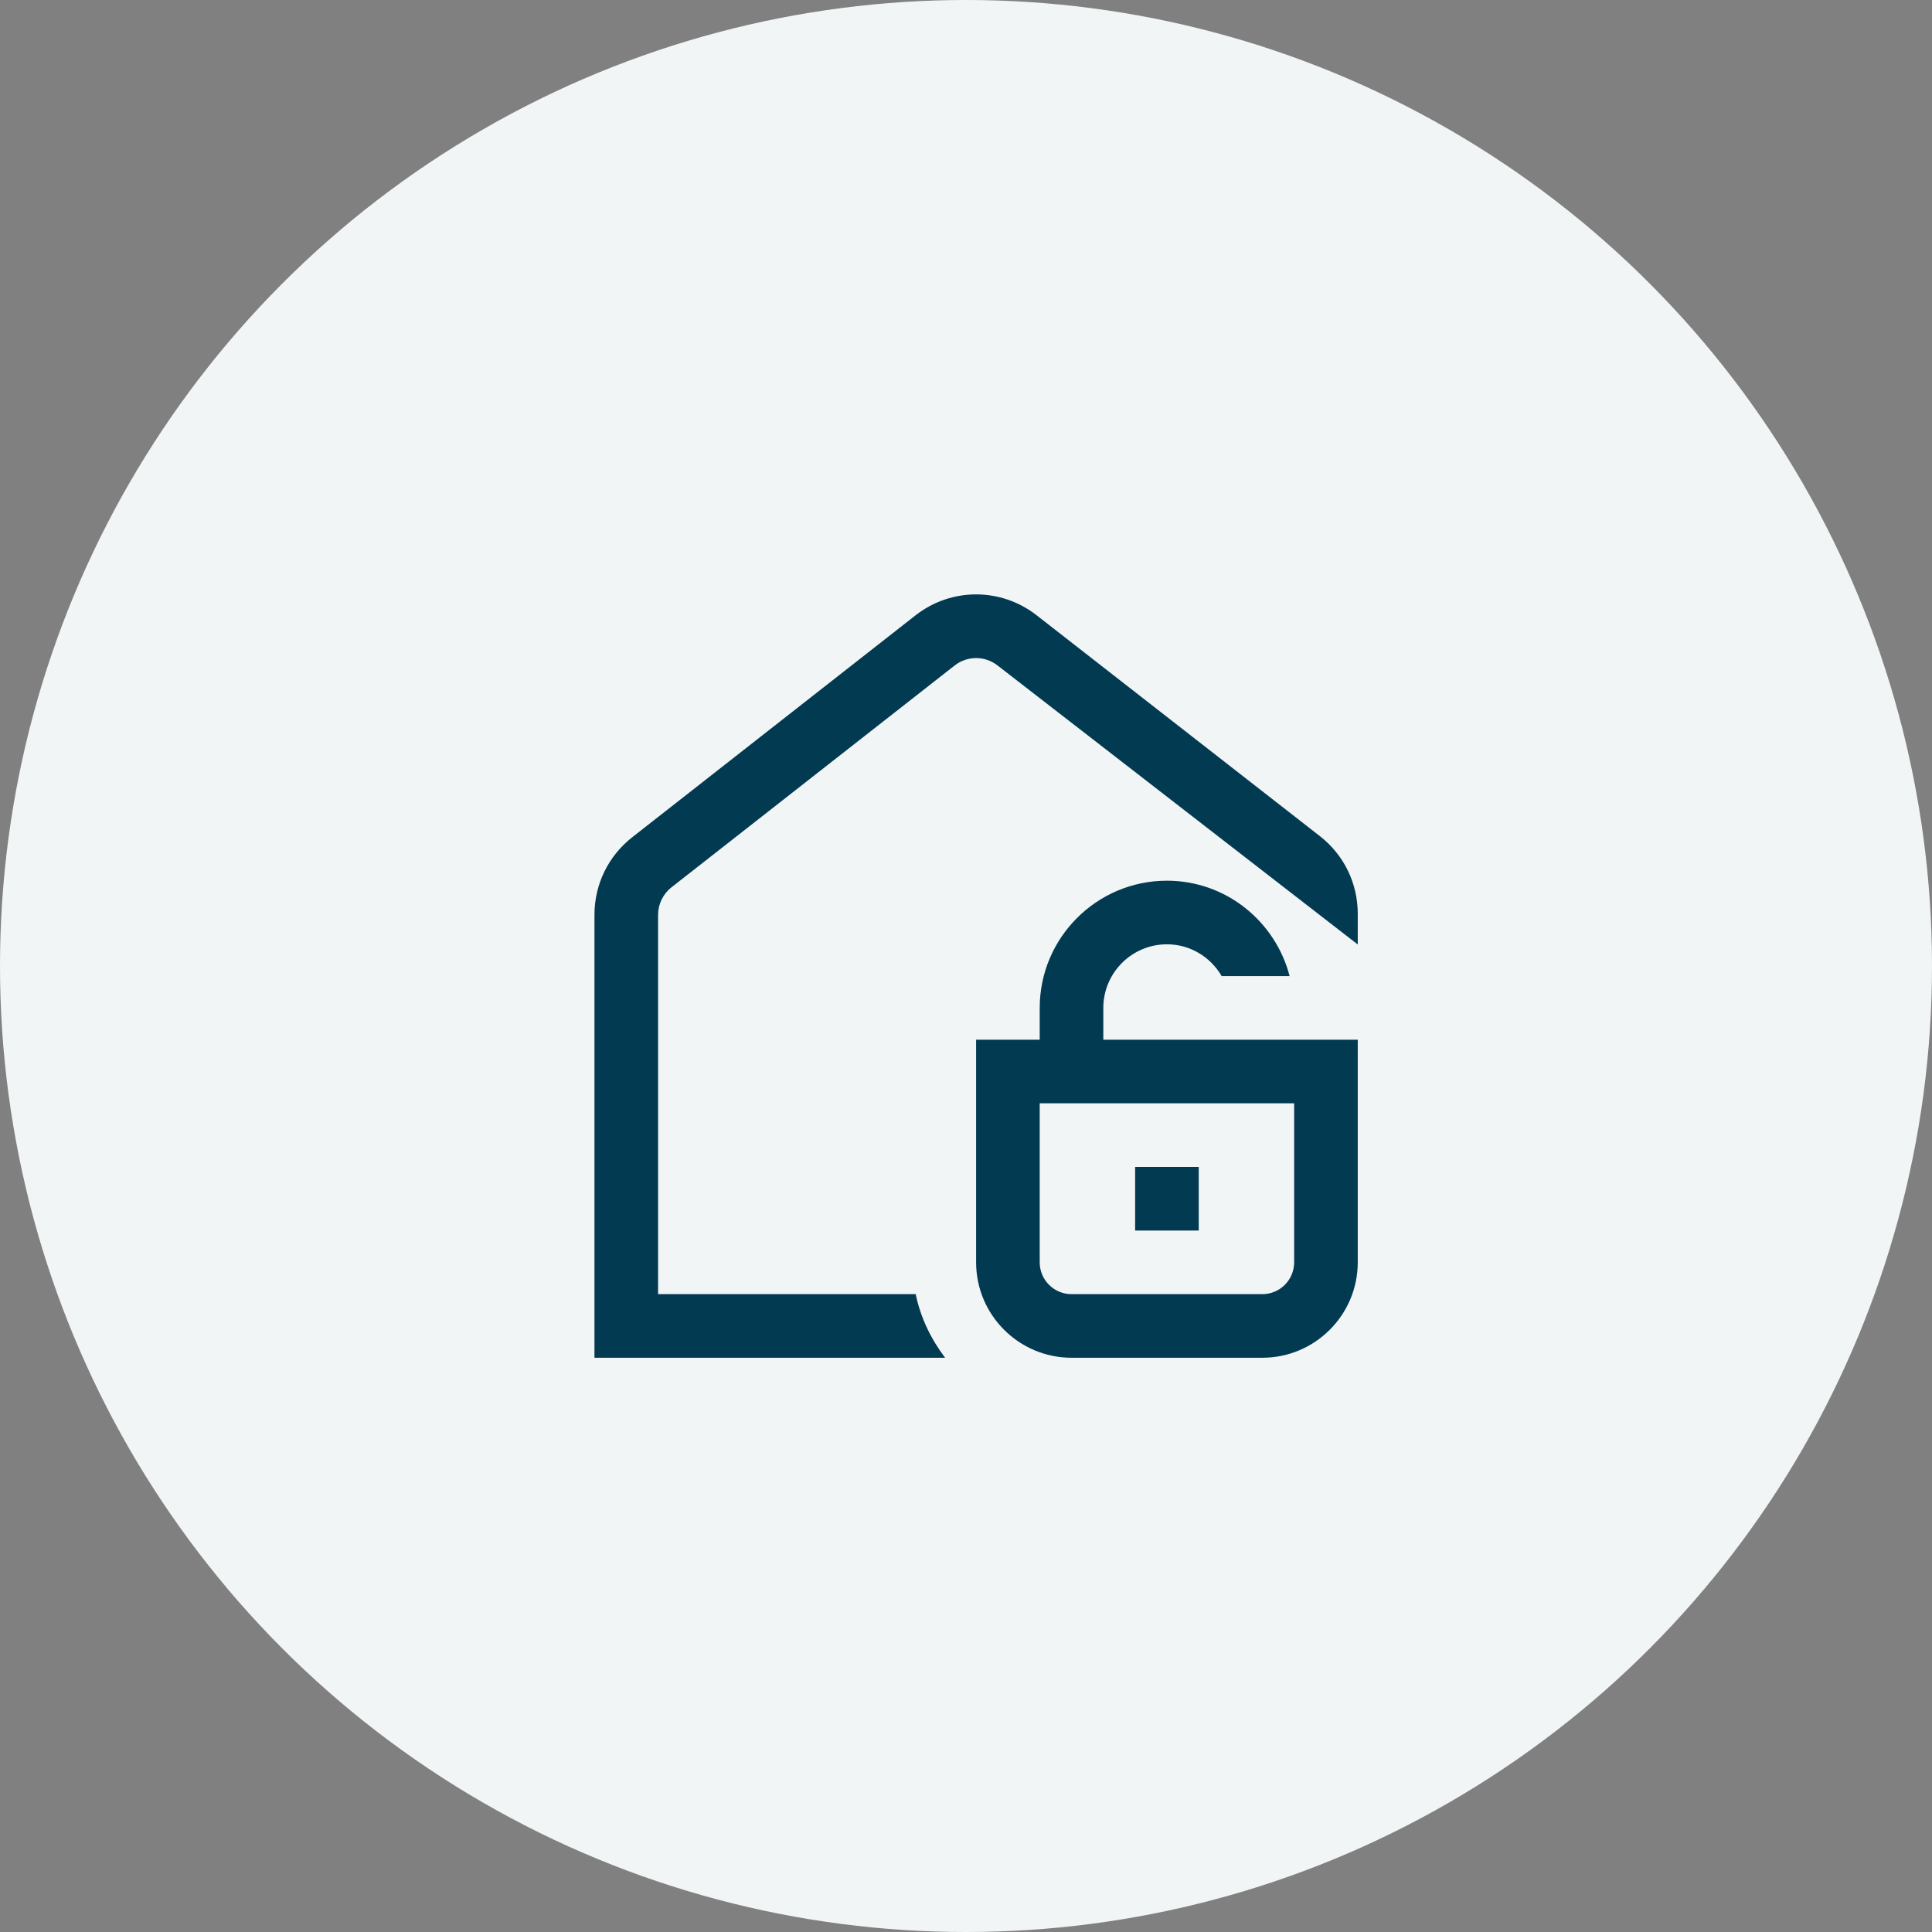 <?xml version="1.0" encoding="UTF-8"?> <svg xmlns="http://www.w3.org/2000/svg" width="65" height="65" viewBox="0 0 65 65" fill="none"><rect x="0" y="0" width="65" height="65" fill="#808080" stroke="none"/><circle cx="32.5" cy="32.5" r="32.5" fill="#F2F5F6"></circle><g clip-path="url(#clip0_5209_1712)"><path d="M45.68 30.743V31.776L33.564 22.391C33.139 22.058 32.546 22.056 32.119 22.389L22.59 29.854C22.308 30.075 22.14 30.421 22.14 30.779V43.54H30.808C30.971 44.335 31.324 45.055 31.797 45.68H20V30.779C20 29.754 20.463 28.803 21.27 28.169L30.798 20.705C32 19.762 33.68 19.762 34.882 20.705L44.409 28.133C45.216 28.765 45.68 29.715 45.68 30.743ZM37.12 34.98H45.68V42.47C45.68 44.24 44.24 45.68 42.47 45.68H36.05C34.28 45.68 32.84 44.24 32.84 42.47V34.98H34.98V33.91C34.98 31.549 36.9 29.63 39.26 29.63C41.249 29.63 42.91 31 43.388 32.84H41.102C40.731 32.203 40.049 31.77 39.26 31.77C38.08 31.77 37.12 32.73 37.12 33.91V34.98ZM34.98 37.12V42.47C34.98 43.061 35.459 43.54 36.05 43.54H42.47C43.061 43.54 43.54 43.061 43.54 42.47V37.12H34.98ZM40.33 39.26H38.19V41.4H40.33V39.26Z" fill="#023A51"></path></g><defs><clipPath id="clip0_5209_1712"><rect width="25.68" height="25.68" fill="white" transform="translate(20 20)"></rect></clipPath></defs></svg> 
